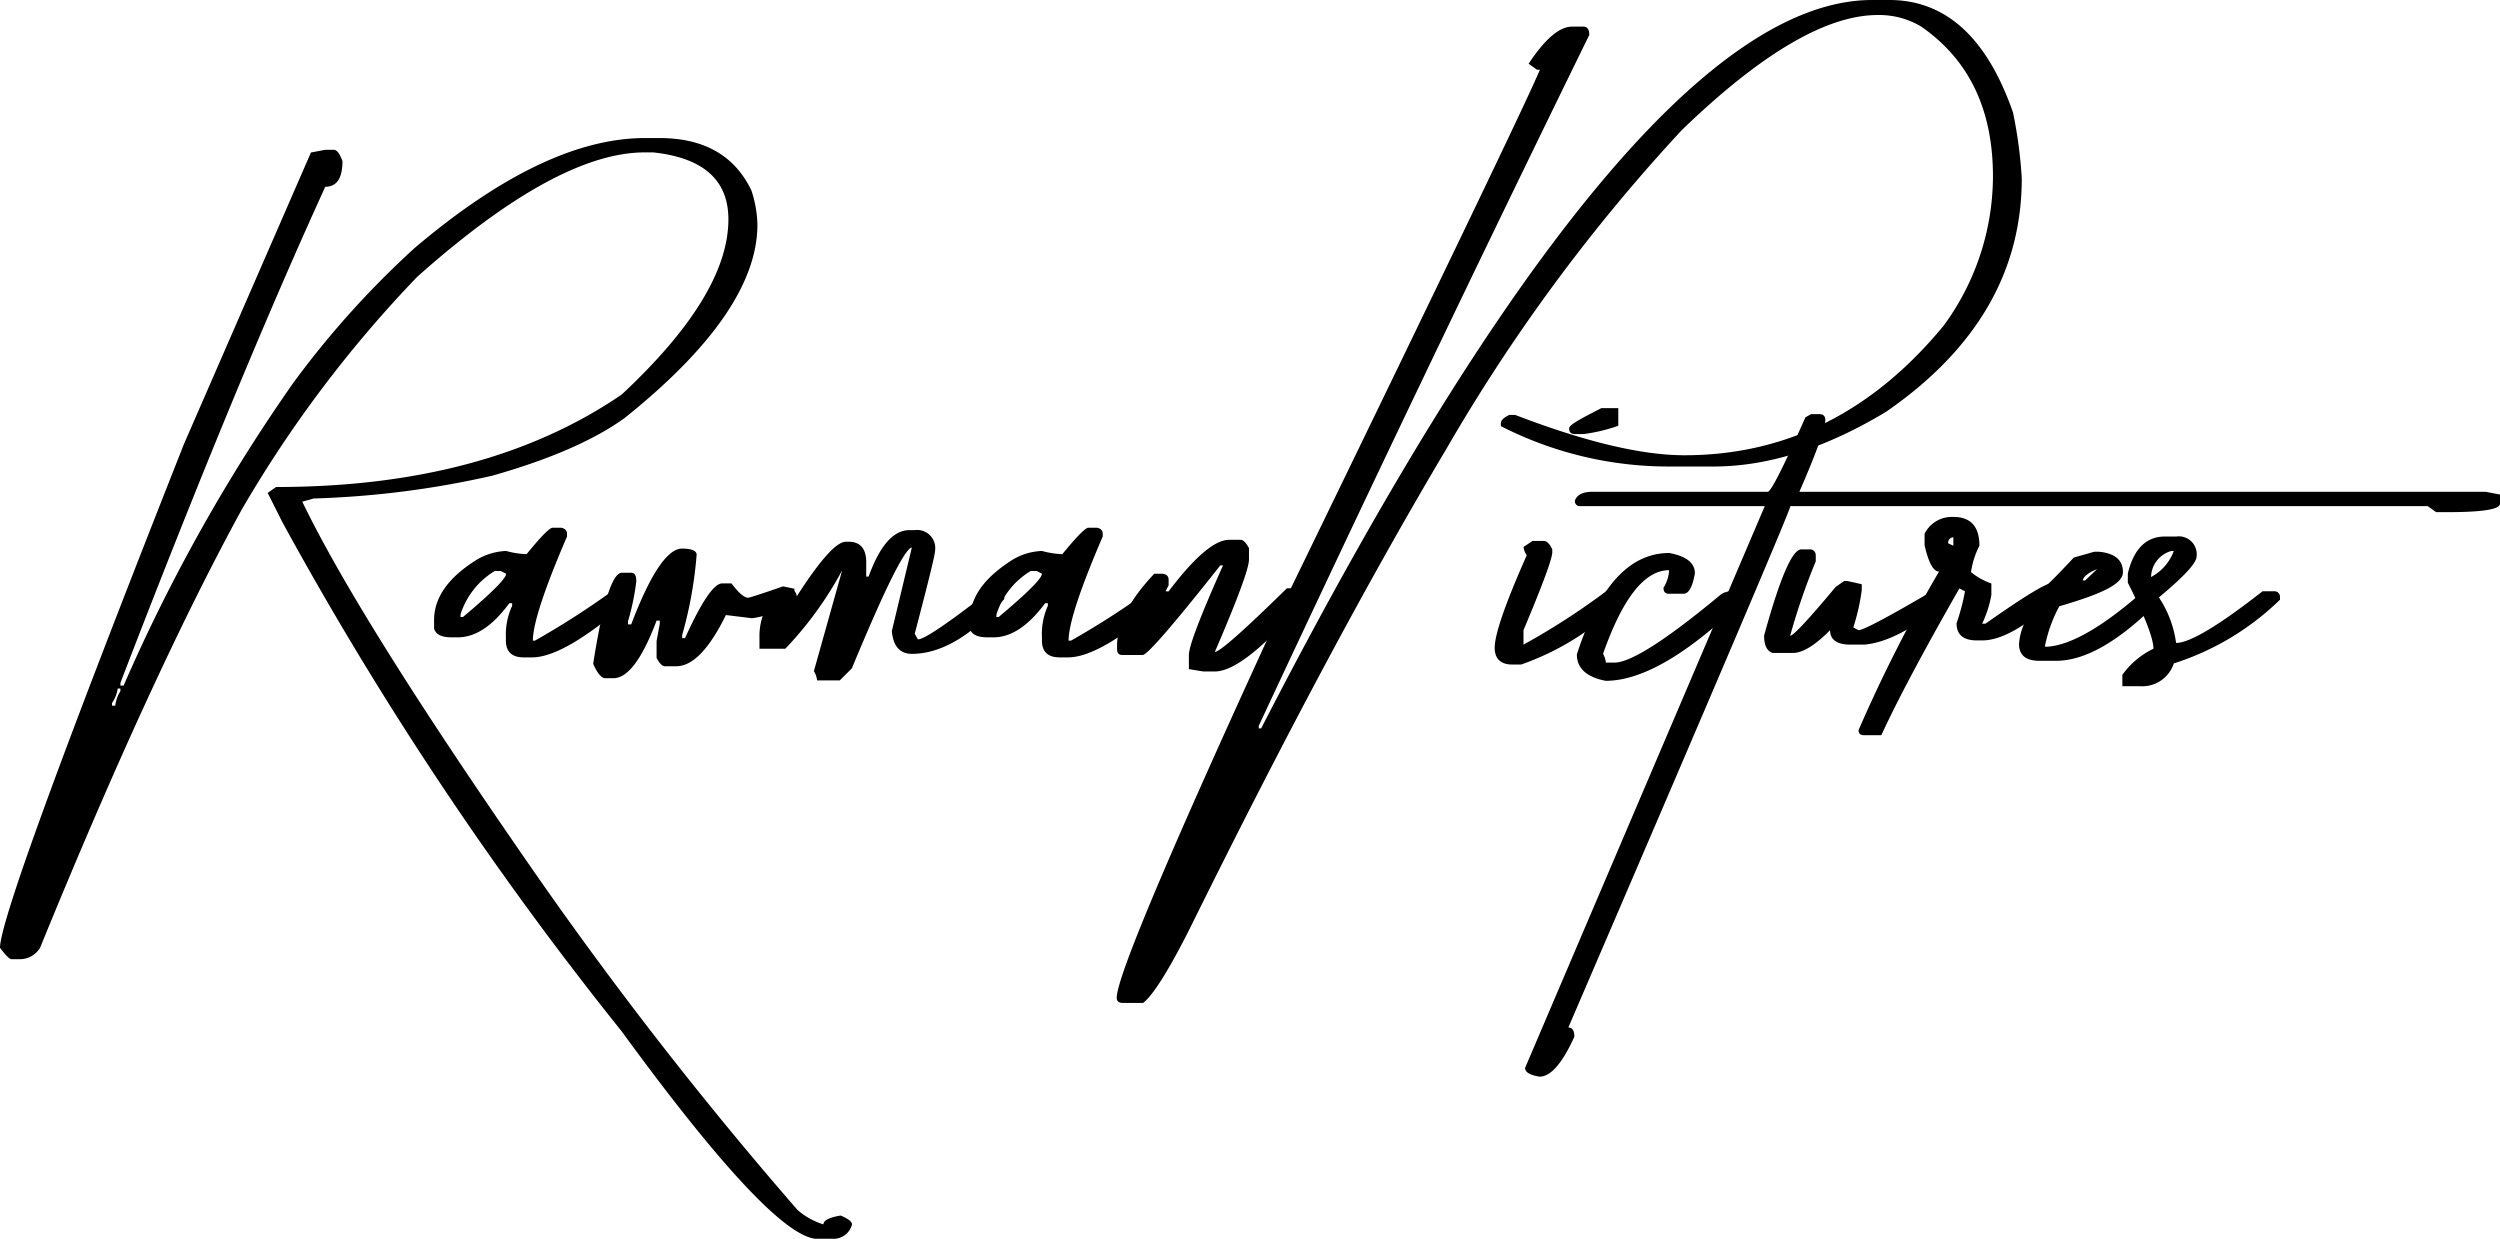 <?xml version="1.0" encoding="UTF-8"?>
<svg xmlns="http://www.w3.org/2000/svg" viewBox="0 0 219.66 108.84">
  <g id="Ebene_2" data-name="Ebene 2">
    <g id="Ebene_1-2" data-name="Ebene 1">
      <path d="M56.67,12.13h1.27q5.87,0,8.08,4.6a10.21,10.21,0,0,1,.53,3q0,7.66-11.67,17-4.05,2.92-11.64,5.07a81.28,81.28,0,0,1-15.68,2l-1,.28Q31.47,54.28,46.3,75.69a348.07,348.07,0,0,0,23.77,30.62,6.3,6.3,0,0,0,2.28,1.27c0-.35.51-.61,1.51-.78.68.29,1,.54,1,.78a1.66,1.66,0,0,1-1.75,1.26H71.61q-4.08-.53-17-18.24A306.17,306.17,0,0,1,24.79,45.84l-1.27-2.53.74-.52q18.5,0,30.37-8.13Q64,25.92,64,19.27q0-5.17-6.61-5.88h-.74q-7.72,0-20,10.94A107.08,107.08,0,0,0,21.23,44.79Q13.33,59.24,3.52,83.28a2.08,2.08,0,0,1-1.8,1H1c-.16,0-.49-.33-1-1Q0,79.91,16.17,39l11.15-25.6,1.26-.24h.74c.28,0,.54.35.77,1,0,1.5-.5,2.25-1.51,2.25Q20.71,33.64,10.58,60v.24h.28A152,152,0,0,1,25.77,33.64,80.34,80.34,0,0,1,36.42,21.8Q47.82,12.13,56.67,12.13ZM10.34,60.5a2.9,2.9,0,0,1-.5,1.27V62h.29a2.89,2.89,0,0,1,.45-1.27V60.5Z"></path>
      <path d="M48.55,46.37h.77c.33.07.5.25.5.53v.24c-2,4.65-3,7.69-3,9.15H47a72.27,72.27,0,0,0,7.14-4.61h.25a1.77,1.77,0,0,0,1,.28v.74q-5.77,5.05-8.62,5.06H46c-1,0-1.55-.49-1.55-1.47V56A6,6,0,0,1,45,53.23V53h-.25q-2.2,3-4.53,3h-.53c-.89,0-1.4-.25-1.55-.77v-.74q0-3,3.8-5.34a5.46,5.46,0,0,1,2.53-.74,7.7,7.7,0,0,0,1.8.28C47.53,47.14,48.29,46.37,48.55,46.37Zm-8.09,7.84h.22q3.8-3.19,3.79-3.8L44,50.17h-.53a6.9,6.9,0,0,0-3,3.79Z"></path>
      <path d="M59.94,48.2c.85,0,1.27.22,1.27.53a36,36,0,0,1-1.27,7.06v.28h.25q2.18-4.82,3.27-4.81h.81q.95,1.26,1.47,1.26c.1,0,1.11-.32,3.06-1l1,.21v1a7.44,7.44,0,0,1-3.73,1.59l-2.29-.28c-1.47,3-2.93,4.5-4.36,4.5h-1c-.23,0-.48-.25-.73-.74V56.32l.28-1.51v-.28h-.28c-1.27,3.37-2.53,5.06-3.8,5.06h-.77c-.33-.07-.67-.49-1-1.27.84-5.36,1.68-8,2.53-8h.81c.3,0,.45.25.45.74a21,21,0,0,1-.73,3.52v.28h.28Q58,48.19,59.94,48.2Z"></path>
      <path d="M79.91,46.58h.46a1.59,1.59,0,0,1,1.79,1.8c0,.35-.6,2.78-1.79,7.31l.28.49q.84,0,6.33-4.29h.52a1.53,1.53,0,0,0,.74.28v.46Q84,57.45,80.12,57.45c-1.05,0-1.64-.67-1.76-2l1.76-7.35q-.95.18-5.27,10.62l-1.06,1.06h-2a1.88,1.88,0,0,0-.28-.81L74,50.1A31.48,31.48,0,0,1,69,57H66.73V56a5.4,5.4,0,0,1,2-4.33c.84,0,1.27.25,1.27.74q3.09-4.82,4.32-4.81h.25c1,0,1.54.59,1.54,1.79v1.27h.21C77.31,47.93,78.5,46.58,79.91,46.58Z"></path>
      <path d="M95.63,46.37h.77c.33.07.49.25.49.53v.24c-2,4.65-3,7.69-3,9.15h.21a72.34,72.34,0,0,0,7.13-4.61h.25a1.77,1.77,0,0,0,1,.28v.74q-5.76,5.05-8.61,5.06h-.78c-1,0-1.54-.49-1.54-1.47V56a6,6,0,0,1,.52-2.77V53h-.24q-2.22,3-4.54,3h-.52c-.89,0-1.41-.25-1.55-.77v-.74c0-2,1.26-3.75,3.8-5.34a5.39,5.39,0,0,1,2.53-.74,7.63,7.63,0,0,0,1.79.28C94.61,47.14,95.37,46.37,95.63,46.37Zm-8.09,7.84h.21q3.8-3.19,3.8-3.8l-.46-.24h-.53a6.85,6.85,0,0,0-3,3.79Z"></path>
      <path d="M108,47.43h1c.23,0,.48.24.74.73v1q0,1.16-3,8.12.64,0,6.33-5.59h1.27a.49.49,0,0,1,.49.53v.28Q109.33,59,106.73,59h-1l-1.27-.21V57.55c0-.77,1-3.4,3-7.87h-.24q-6.23,7.88-6.82,7.87h-1.8c-.3,0-.45-.17-.45-.53v-.28q0-2.88,3.27-6.33h.73c.36.05.53.23.53.53v.49l-.28.53h.28Q106.1,47.43,108,47.43Z"></path>
      <path d="M164.5,0H166q7.43,0,10.87,9.88a39.47,39.47,0,0,1,.77,5.8q0,12.27-11.92,20.5-8,4.82-15.19,4.81h-4a32.35,32.35,0,0,1-14.66-3.55V37.2c0-.26.25-.51.74-.74h.53Q142.35,40,148,40q13.4,0,22.78-11.39a22.26,22.26,0,0,0,4.33-13.11q0-8.82-6.33-13.18a7.18,7.18,0,0,0-3.8-1q-6.75,0-17.22,10.12a155.86,155.86,0,0,0-20.75,28.13q-10.12,17-22.57,42.22c-1.82,3.58-3.16,5.69-4,6.33h-1.8c-.35,0-.52-.16-.52-.46q0-2.82,15.18-35.72,20.57-42.33,22-45.81h-.25l-.74-.53q2.15-3.25,3.8-3.26h1c.36,0,.53.24.53.73Q124.53,33.94,110.6,63.77V64h.21Q143.72,0,164.5,0Z"></path>
      <path d="M134.65,47.53h1c.26,0,.51.25.74.74v.25q0,.84-2.53,6.85v1.27a62.18,62.18,0,0,0,7.38-4.78h.21a2.67,2.67,0,0,0,1.06.21v.77a23.68,23.68,0,0,1-8.86,5.55h-.77c-1,0-1.55-.49-1.55-1.47,0-1.2.94-3.9,2.81-8.12a1.91,1.91,0,0,1-.28-.74Zm6-11.67h1.54v1.55a14.84,14.84,0,0,1-3.06.73h-.73c-.36,0-.53-.16-.53-.49S138.84,36.82,140.7,35.86Z"></path>
      <path d="M146.67,48.59c1.5.28,2.25.87,2.25,1.79-.21,1.19-.54,1.79-1,1.79h-1.27c-.33,0-.49-.17-.49-.53a3.06,3.06,0,0,0,.49-1.54q-3.22,0-5.8,7.35a2,2,0,0,1,.25.77h.74q2.17,0,9.38-6a1.77,1.77,0,0,1,1-.28h.25c.33,0,.49.21.49.49v.53q-7.14,6.86-11.88,6.86c-1.69-.33-2.53-1.11-2.53-2.32Q141.42,48.58,146.67,48.59Z"></path>
      <path d="M159.12,36.39h.77c.33,0,.49.21.49.49,0,.73-.76,2.83-2.28,6.33h60.29l1.27.24v.81c0,.49-1.54.74-4.61.74h-1l-.74-.53h-56q0,.47-19.51,45.81c.35,0,.53.27.53.81q-1.59,3.51-3.06,3.51c-.85-.14-1.27-.39-1.27-.77l21.06-49.36H138.87a.43.43,0,0,1-.49-.49c.18-.51.7-.77,1.54-.77h15.4q.42,0,3.31-6.54Z"></path>
      <path d="M158.27,48.27h.81a.51.51,0,0,1,.46.53v.52a57.24,57.24,0,0,0-2.25,6.54q.42,0,4-4.29l.74-.52h.28l1.27.28v.53a18.55,18.55,0,0,1-.74,3.27l.46.24q.63,0,6.61-3.51c.65.23,1,.48,1,.73v.25c-2.63,2.32-5,3.59-7.07,3.8H162.6c-1.2,0-1.8-.43-1.8-1.27-1.33,1.34-2.42,2-3.26,2h-1.8c-.49-.17-.74-.67-.74-1.52Q157.08,48.27,158.27,48.27Z"></path>
      <path d="M171.39,45.42h.24c1.53,0,2.29.85,2.29,2.53a7.42,7.42,0,0,0-.74,2.32,6,6,0,0,0,1.79,1v1a10,10,0,0,1-.81,2.53h.29q5.06-3.56,5.8-3.55h.24c.35.05.53.21.53.49v.53c-2.84,2.69-5.12,4-6.86,4h-.45c-1.2,0-1.8-.5-1.8-1.51a18,18,0,0,0,.74-2.81l-.49-.25q-4.78,8.37-6.86,12.9h-1.51c-.33,0-.49-.15-.49-.45a130.39,130.39,0,0,1,7.07-13.93c-.49,0-.92-.77-1.27-2.32v-1A2.67,2.67,0,0,1,171.39,45.42Zm-.21,2.32.45.21v-.74A.46.46,0,0,0,171.18,47.74Z"></path>
      <path d="M184,48.48h.45c1.39.14,2.08.74,2.08,1.79s-1.86,1.91-5.59,3a12.2,12.2,0,0,0-1.27,3.55h.25Q183,56.6,188.26,52h.81a.47.47,0,0,1,.46.52V53q-5.07,5.06-8.86,5.06h-1.48c-1.19,0-1.79-.49-1.79-1.48a5.33,5.33,0,0,1,1.26-3.06l-.24-.52v-.5c.35,0,1.62-1.17,3.79-3.51ZM183,51h.21l1.05-1Q183.09,50.49,183,51Z"></path>
      <path d="M190.23,47.14h1A1.57,1.57,0,0,1,193,48.9q0,.84-3.31,3.59a9.53,9.53,0,0,1,1.51,4q1.8,0,7.6-4.54h1a.49.49,0,0,1,.53.53v.21A23.59,23.59,0,0,1,191,58.29a2.91,2.91,0,0,1-3,2h-1.52v-1A7.24,7.24,0,0,1,189.21,57q0-1.37-2.25-5.8v-.81Q187.74,47.14,190.23,47.14ZM189,50.7a4.24,4.24,0,0,0,2-2.29h-.21A2.43,2.43,0,0,0,189,50.7Z"></path>
    </g>
  </g>
</svg>
